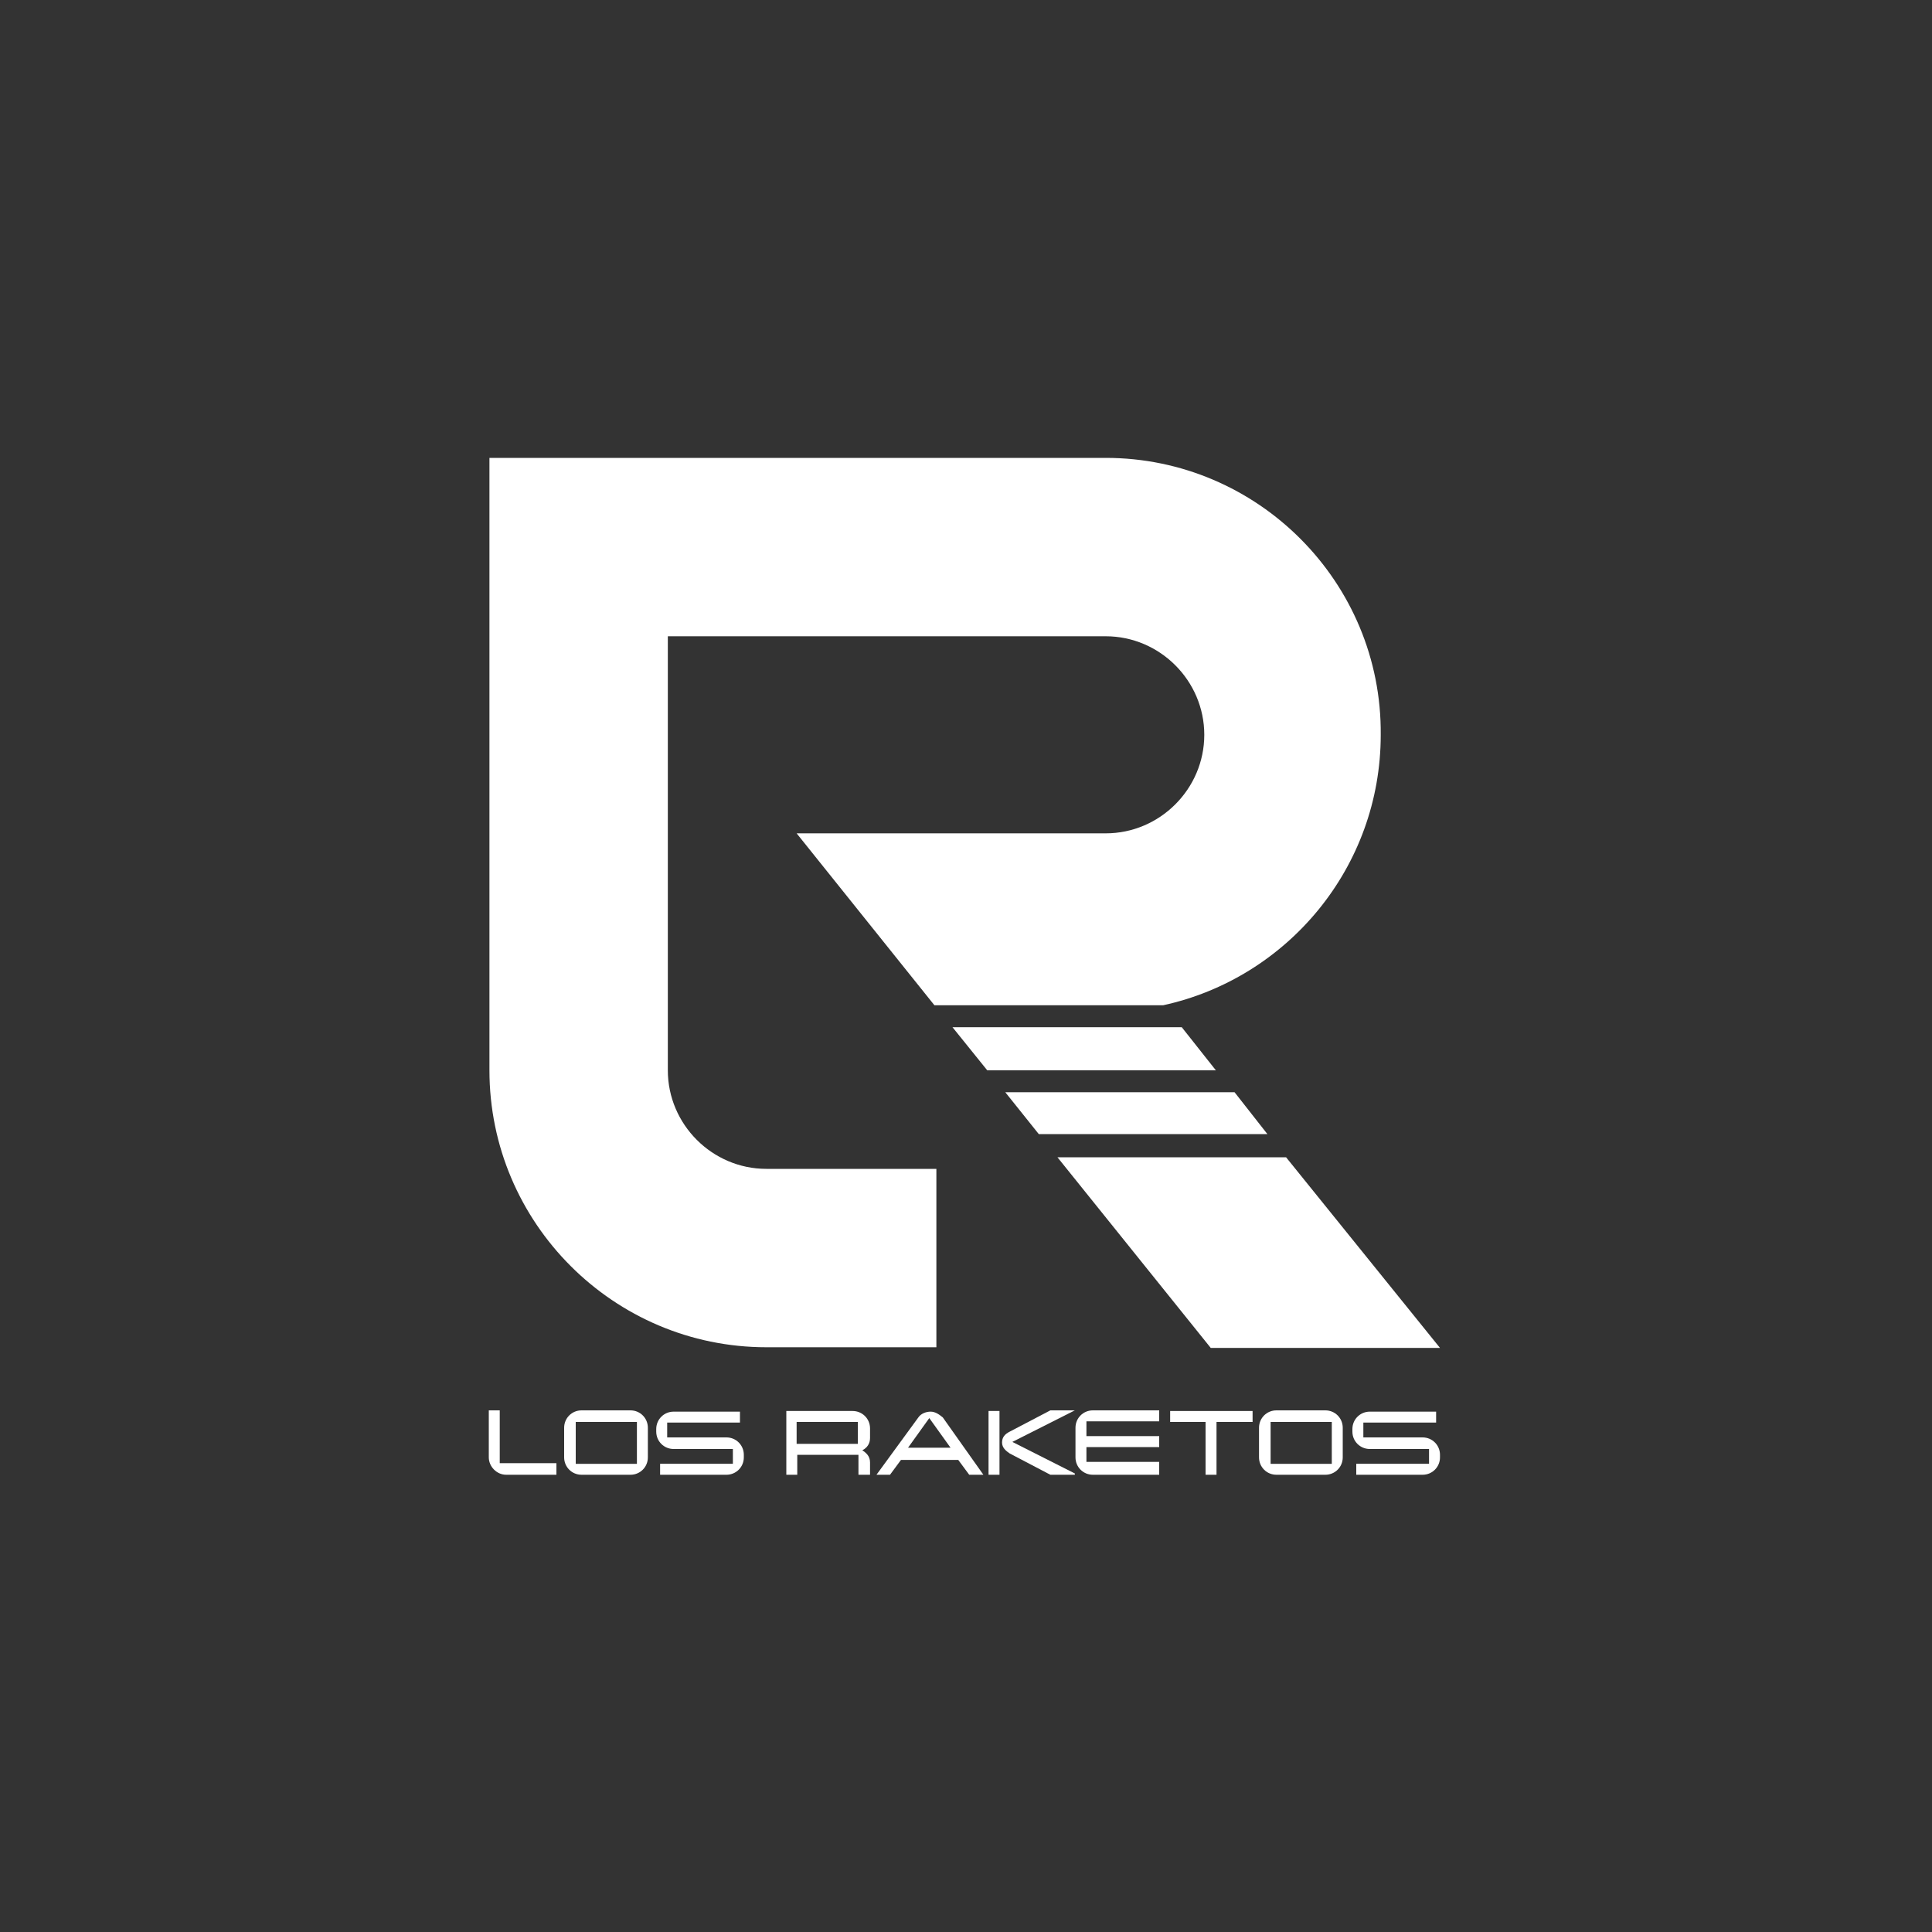 <?xml version="1.0" encoding="UTF-8"?> <svg xmlns="http://www.w3.org/2000/svg" version="1.1" viewBox="0 0 300 300"><rect x="0" y="0" width="300" height="300" fill="#333333" stroke="none"/><defs><style> .cls-1 { fill: #fff; } .cls-2 { fill: none; } </style></defs><g><g id="Layer_1"><rect class="cls-2" width="300" height="300"></rect><g id="Layer_1-2" data-name="Layer_1"><g><g><path class="cls-1" d="M86.4,229h-7.8c-1.5,0-2.7-1.3-2.7-2.7v-7.3h1.7v8.2h8.8v1.7Z"></path><path class="cls-1" d="M100.6,226.3c0,1.5-1.2,2.7-2.7,2.7h-7.6c-1.5,0-2.7-1.2-2.7-2.7v-4.6c0-1.5,1.2-2.7,2.7-2.7h7.6c1.5,0,2.7,1.2,2.7,2.7v4.6ZM98.9,227.3v-6.5h-9.5v6.5h9.5Z"></path><path class="cls-1" d="M115.5,226.3c0,1.5-1.2,2.7-2.7,2.7h-10.3v-1.7h11.3v-2.3h-9.2c-1.5,0-2.7-1.2-2.7-2.7v-.4c0-1.5,1.2-2.7,2.7-2.7h10.3v1.7h-11.3v2.3h9.2c1.5,0,2.7,1.2,2.7,2.7v.4Z"></path><path class="cls-1" d="M135,229h-1.7v-3.1h-9.5v3.1h-1.7v-9.9h10.3c1.5,0,2.7,1.2,2.7,2.7v1.5c0,.8-.4,1.5-1.2,1.9.6.4,1.2.9,1.2,1.9v1.9h0ZM133.2,224.2v-3.4h-9.5v3.4h9.5Z"></path><path class="cls-1" d="M152.6,229h-2.1l-1.7-2.3h-8.9l-1.7,2.3h-2.1l6.5-8.9c.4-.6,1.2-.9,1.9-.9s1.3.4,1.9.9l6.3,8.9h0ZM147.6,224.8l-3.3-4.6-3.3,4.6h6.5Z"></path><path class="cls-1" d="M155.2,229h-1.7v-9.9h1.7v9.9ZM166.9,229h-3.8l-6.3-3.3c-.6-.4-1.2-.9-1.2-1.7s.4-1.3,1.2-1.7l6.3-3.3h3.8l-9.7,4.9,9.7,4.9h0Z"></path><path class="cls-1" d="M180,229h-10.3c-1.5,0-2.7-1.2-2.7-2.7v-4.6c0-1.5,1.2-2.7,2.7-2.7h10.3v1.7h-11.3v2.3h11.3v1.7h-11.3v2.3h11.3v1.9h0Z"></path><path class="cls-1" d="M194.4,220.8h-5.5v8.2h-1.7v-8.2h-5.5v-1.7h12.8v1.7Z"></path><path class="cls-1" d="M208.5,226.3c0,1.5-1.2,2.7-2.7,2.7h-7.6c-1.5,0-2.7-1.2-2.7-2.7v-4.6c0-1.5,1.2-2.7,2.7-2.7h7.6c1.5,0,2.7,1.2,2.7,2.7v4.6ZM206.8,227.3v-6.5h-9.5v6.5h9.5Z"></path><path class="cls-1" d="M223.6,226.3c0,1.5-1.2,2.7-2.7,2.7h-10.3v-1.7h11.3v-2.3h-9.2c-1.5,0-2.7-1.2-2.7-2.7v-.4c0-1.5,1.2-2.7,2.7-2.7h10.3v1.7h-11.3v2.3h9.2c1.5,0,2.7,1.2,2.7,2.7v.4Z"></path></g><g><path class="cls-1" d="M103.7,166.2v-67.4h68c8.4,0,15.3,6.9,15.3,15.3s-6.9,15.3-15.3,15.3h-48l21.4,26.7h35.5c19.3-4.2,33.8-21.4,33.8-42,.2-23.7-19.1-43-42.7-43h-95.7v95.1c0,23.7,19.3,43,43,43h26.4v-27.7h-26.4c-8.4,0-15.3-6.9-15.3-15.3h0Z"></path><polygon class="cls-1" points="161.3 176.1 196.8 176.1 191.7 169.6 156.1 169.6 161.3 176.1"></polygon><polygon class="cls-1" points="199.7 179.7 164.2 179.7 188 209.3 223.6 209.3 199.7 179.7"></polygon><polygon class="cls-1" points="153.3 166.2 188.8 166.2 183.5 159.5 147.9 159.5 153.3 166.2"></polygon></g></g></g></g></g></svg> 